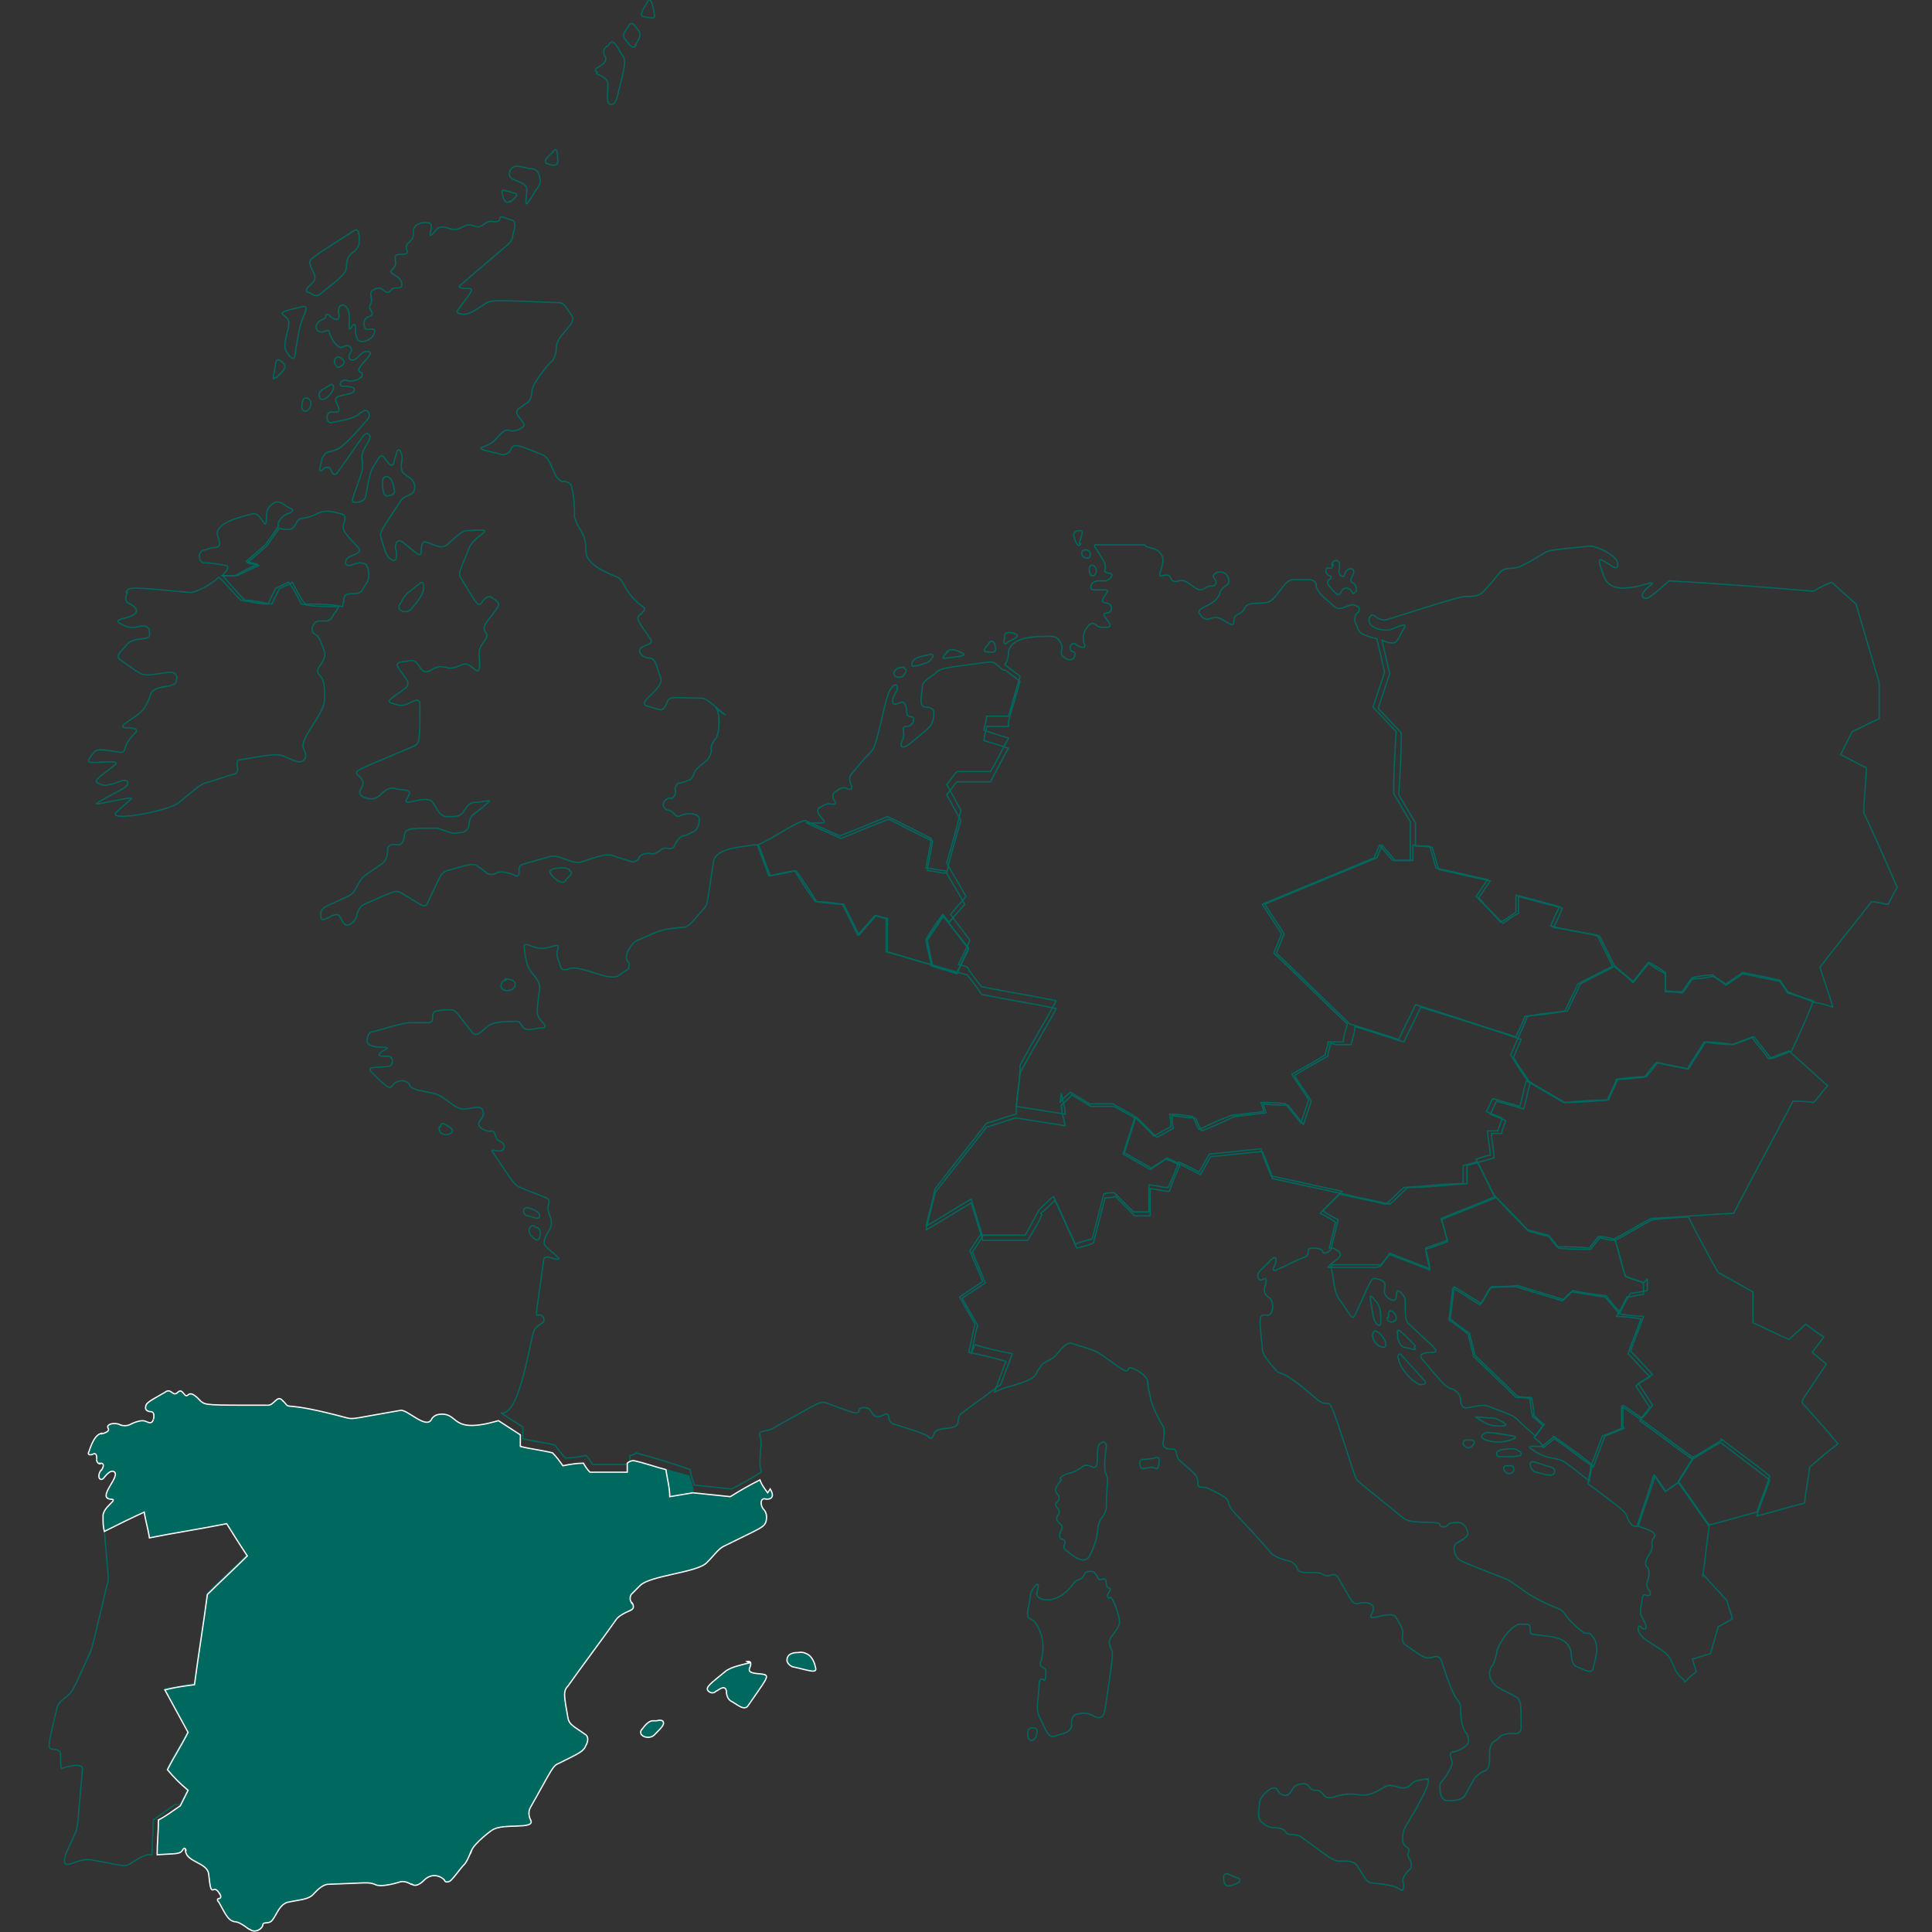 <?xml version="1.0" encoding="UTF-8"?>
<svg id="Calque_1" data-name="Calque 1" xmlns="http://www.w3.org/2000/svg" version="1.1" viewBox="0 0 150 150">
  <rect x="0" y="0" width="150" height="150" fill="#333333" stroke="none"/>
  <defs>
    <style>
      .cls-1 {
        stroke: #fff;
      }

      .cls-1, .cls-2 {
        stroke-miterlimit: 10;
      }

      .cls-1, .cls-2, .cls-3, .cls-4 {
        stroke-width: .1px;
      }

      .cls-1, .cls-3 {
        fill: #00695f;
      }

      .cls-2, .cls-3, .cls-4 {
        stroke: #00695f;
      }

      .cls-2, .cls-4 {
        fill: none;
      }

      .cls-3, .cls-4 {
        stroke-linecap: round;
        stroke-linejoin: round;
      }
    </style>
  </defs>
  <path class="cls-4" d="M80.8,94.2c.4-.3.8-.7,1.1-1,.6,1.2,1.1,2.4,1.7,3.7.4-.1.9-.2,1.3-.4.3-1.2.6-2.3.9-3.5.2,0,.5,0,.8-.1.5.5,1,1,1.5,1.5.4,0,.8,0,1.2,0v-2.1c.5,0,1,.2,1.5.2.2-.7.5-1.3.8-2-.3-.2-.7-.4-1.1-.5-.4.3-.8.5-1.2.8-.7-.4-1.4-.8-2.1-1.2.3-.9.6-1.9.9-2.8-.5-.3-1.1-.6-1.6-.9h-1.8c-.5-.3-1-.6-1.5-.9-.2.3-.5.5-.8.8,0,.5.2,1.1.3,1.6-1.3-.2-2.5-.4-3.8-.6-.8.2-1.5.5-2.3.7-1.3,1.7-2.7,3.4-4,5.1-.2.9-.5,1.9-.7,2.9,1.2-.7,2.3-1.4,3.5-2.1.3,1,.6,1.9.9,2.9,1.2,0,2.3,0,3.5,0,.4-.7.8-1.3,1.1-2h0Z"/>
  <path class="cls-4" d="M107.2,98.3c.2-.3.4-.6.7-.9,1,.4,2.1.8,3.1,1.2,0-.6-.2-1.1-.3-1.6.6-.2,1.2-.4,1.7-.6-.2-.6-.3-1.2-.5-1.7,1.4-.6,2.8-1.1,4.2-1.7-.5-.9-.9-1.9-1.4-2.8,0,0,0,0,0,0-.4.1-.7.2-1.1.3,0,.4,0,.9,0,1.4-1.5,0-3,.2-4.6.3-.5.4-.9.9-1.4,1.3-1.2-.3-2.4-.5-3.6-.8-.5.5-1,1-1.5,1.5.4.2.8.4,1.2.7-.2.7-.3,1.3-.5,2,0,0,0,0,.3,0,1.3.6,0,.9-.4,1.5h0c1.3,0,2.5,0,3.8,0h0Z"/>
  <path class="cls-4" d="M138.2,76.1c-1-.2-1.9-.4-2.9-.6-.4.3-.9.6-1.3.9-.3-.2-.7-.4-1-.7-.6,0-1.1.1-1.6.2-.3.3-.5.7-.8,1.1-.4,0-.9,0-1.3-.1,0-.5,0-.9,0-1.4-.4-.3-.9-.6-1.3-.8-.4.5-.8,1-1.2,1.5-.5-.4-1-.8-1.4-1.2-.9.5-1.8.9-2.7,1.4-.3.7-.7,1.4-1,2.1-1.1.1-2.1.2-3.1.4-.4,1-.9,2-1.3,3,.4.7.8,1.3,1.3,2,1,.6,1.9,1.1,2.9,1.7,1.1,0,2.3-.1,3.4-.2.2-.6.5-1.1.7-1.6.7,0,1.5-.1,2.2-.2.3-.3.6-.7.9-1.1.8.2,1.6.3,2.4.5.4-.7.9-1.4,1.3-2.1.7,0,1.5.1,2.2.2.5-.2,1.1-.4,1.6-.6.4.6.9,1.1,1.3,1.7.6-.2,1.1-.4,1.6-.6.6-1.3,1.2-2.6,1.7-3.9-.7-.2-1.3-.4-2-.7-.2-.3-.4-.6-.6-.9h0Z"/>
  <path class="cls-4" d="M140,108.6c.6-.9,1.2-1.8,1.8-2.7-.4-.3-.7-.6-1.1-.9.3-.4.6-.8.9-1.2-.5-.3-.9-.6-1.4-1-.4.4-.9.8-1.3,1.2-.9-.4-1.9-.9-2.8-1.3,0-.8,0-1.6,0-2.4-.9-.5-1.8-1-2.7-1.5-.8-1.4-1.6-2.9-2.3-4.3-.9,0-1.9.1-2.8.2-1,.5-1.9,1.1-2.9,1.6.3.9.5,1.9.8,2.8.5.2.9.3,1.4.5,0,.3,0,.6,0,.9-.4,0-.8.2-1.3.2-.2.5-.5,1-.8,1.5.6,0,1.3.1,1.9.2-.3.9-.7,1.8-1,2.7.6.6,1.1,1.2,1.7,1.8-.4.2-.8.5-1.1.7.4.6.7,1.1,1.1,1.7-.3.3-.5.6-.8,1,1.4,1,2.7,2,4.1,3,.7-.4,1.4-.9,2.2-1.3,1.3,1,2.5,1.9,3.8,2.9-.3.9-.7,1.8-1,2.8,1.2-.3,2.5-.7,3.7-1,.1-.9.3-1.9.4-2.8.7-.6,1.4-1.2,2.2-1.8-.9-1.1-1.9-2.2-2.8-3.2h0Z"/>
  <path class="cls-4" d="M14,140.1c.2-.4.4-.8.6-1.2-.5-.6-1-1.1-1.6-1.6.5-1,1.1-1.9,1.6-2.9-.6-1.1-1.2-2.2-1.8-3.3.8-.1,1.5-.2,2.3-.4.3-2.3.7-4.7,1-7,1-1,2.1-2,3.1-3-.5-.8-1-1.6-1.6-2.5-2,.4-4,.7-6,1.1-.1-.7-.3-1.3-.4-2-1,.5-2,1-3.1,1.5.3,3.8.4,3.8.2,4.3-1.1,4.6-1.1,4.7-1.3,5.2-1.2,2.6-1.3,3-1.8,3.4-.1.1-.7.4-.8,1-.6,2.6-.8,3.1-.3,3.1,0,0,.6,0,.6.4,0,0,0,1.3.1,1.1,0,0,1.7-.6,1.6.1-.4,4.3-.3,4.4-.6,5-.2.6-1.5,2.7-.3,2.3.6-.2,1.1-.4,1.6-.3,2.3.4,2.6.6,3,.3.5-.3.9-.6,1.4-.7.1,0,.2,0,.3,0,0-.9.1-1.8.1-2.7.6-.4,1.1-.8,1.7-1.2h0Z"/>
  <path class="cls-4" d="M144.7,63.1c0-1.2.2-2.3.2-3.5-.7-.3-1.3-.7-2-1,.3-.6.6-1.2.9-1.8.7-.3,1.4-.7,2.1-1,0-1,0-1.9,0-2.8-.6-2-1.2-4.1-1.8-6.1l-1.9-1.7c-.5.2-.9.4-1.4.7-3.7-.3-7.4-.6-11.2-.8-1.4,1.2-1.7,1.5-2,1.3-.4-.3.6-1,.6-1,.7-.7-3,1.4-3.7-.7-.1-.4-.6-1.5-.1-1.2.5.2,1.2,1,1.2.3,0-.7-1.7-1.4-2.1-1.4-3.1.3-3.3.3-3.7.6-.5.3-1,.6-1.6.9-.7.4-1.3,0-1.8.6-.4.5-.8,1-1.3,1.5-.4.4-1.3.3-1.3.3-.6,0-5.7,1.7-6.1,1.8h0c-.5.2-1.1-.4-1-.3-.3-.2-.5.4-.4.3-.1.7,1.2.9,1.6.8.8-.3,1.4-.6,1.1-.1-.3.4-.5,1.3-1,1.1-.3,0-.5-.1-.7-.2h0c.2.9.4,1.8.6,2.6-.3.9-.6,1.8-.9,2.7.6.6,1.2,1.3,1.8,1.9,0,1.6-.1,3.2-.2,4.8.4.7.9,1.5,1.3,2.2,0,.6,0,1.2,0,1.8.4,0,.9,0,1.3.1.2.6.3,1.1.5,1.7,1.3.3,2.6.6,4,.9-.3.4-.6.9-.9,1.3.6.7,1.2,1.3,1.9,2,.4-.3.8-.6,1.2-.8,0-.4,0-.8,0-1.3,1.1.3,2.2.6,3.4.9-.2.5-.4,1-.7,1.5,1.2.2,2.4.4,3.6.7l1.2,2.4c.5.4,1,.8,1.4,1.2.4-.5.8-1,1.2-1.5.4.3.9.6,1.3.8,0,.5,0,.9,0,1.4.4,0,.9,0,1.3.1.3-.3.5-.7.8-1.1.6,0,1.1-.1,1.6-.2.3.2.7.4,1,.7.4-.3.9-.6,1.3-.9,1,.2,1.9.4,2.9.6.2.3.4.6.6.9.7.2,1.3.4,2,.7.5.1,1,.2,1.5.4-.3-1.1-.7-2.1-1-3.1,1.3-1.7,2.7-3.4,4-5.1.4,0,.9.2,1.3.2.2-.4.4-.8.7-1.3-.8-1.8-1.6-3.7-2.5-5.6h0Z"/>
  <g>
    <path class="cls-4" d="M70.2,51.8c-.8,0-.9.5-.7.7,0,0,.3.2.6,0,0,0,.5-.5.1-.6h0Z"/>
    <path class="cls-4" d="M72.3,50.8c-.9.2-1.3.2-1.5.7,0,.2,0,.3.2.2.3,0,.5-.1.8-.2.5-.1.9-.8.4-.7h0Z"/>
    <path class="cls-4" d="M73.6,50.6c0,0-.7.6-.2.5,1-.1,1.8-.2,1.3-.4,0,0-.8-.5-1.2-.1h0Z"/>
    <path class="cls-4" d="M76.8,49.9c0,.1-.7.7-.2.7.1,0,.8.2.7-.3,0,0-.1-.8-.5-.4h0Z"/>
    <path class="cls-4" d="M78.3,56c.3-1,.6-2.1.9-3.1-.4-.3-.8-.6-1.2-.9-.2.2-.6-.7-1.2-.6-2.9.4-3.7.4-4.1.8-.4.4-1.1.6-1.1,1.2,0,.5-.3,1.4.2,1.5.1,0,.8,0,.7.5,0,.2,0,.8-.5,1.2-1.3,1.1-1.6,1.4-1.9,1.4-.3,0,0-.7,0-.6.2-.6-.2-1,.3-1h0c.4,0,.6-.5.5-.4.2-.6-.5-.1-.5-.7,0-.5-.2-1-.6-.7-1,.4-.2-1-.2-.9.3-.7-.4-.9-.8.7-.7,2.8-.8,3.6-1.2,4-.5.5-1,1.1-1.5,1.7-.3.3,0,.9,0,.9.2.5-.5.2-.4.2-.4-.2-.9.4-.9.3-.3.3,0,.7,0,.7.3.4-.5.2-.4.2-.4,0-.8.4-.8.3-.5.5.9,1.2.2,1.2h-.9c0,0-.2,0-.3,0,.9.4,1.8.8,2.7,1.2,1.2-.5,2.4-1,3.7-1.5,1.2.6,2.3,1.2,3.4,1.7-.1.8-.3,1.5-.4,2.3.5,0,1,.2,1.5.2.3-1.4.7-2.7,1.1-4.1-.4-.7-.7-1.3-1.1-2,.3-.3.5-.7.8-1,.9,0,1.7,0,2.6,0,.5-.9.9-1.8,1.4-2.6-.6-.2-1.2-.4-1.9-.6,0-.4.2-.8.2-1.1.6,0,1.1,0,1.7,0h0Z"/>
  </g>
  <path class="cls-4" d="M128.5,114.6c.2.4.5.8.8,1.2.3-.2.7-.5,1-.7.4-.6.8-1.3,1.2-1.9-1.4-1-2.7-2-4.1-3-.5-.3-1-.7-1.5-1,0,.6,0,1.1,0,1.7-.5.2-1,.4-1.5.6-.3.8-.6,1.6-.9,2.4,0,.4-.2.9-.2,1.3,2.8,2.1,2.8,2.1,3,2.5,0,0,.2.7.6.8,0,0,.2,0,.2,0,0,0,0,0,0,0,.4-1.3.9-2.6,1.3-4h0Z"/>
  <path class="cls-4" d="M71.9,73c.1.7.3,1.3.4,2h0c.7.2,1.3.4,2,.6.3-.7.6-1.3.9-1.9-.5-.7-1-1.3-1.5-2-.2-.2-.3-.4-.5-.6-.4.6-.8,1.3-1.3,1.9h0Z"/>
  <path class="cls-4" d="M133.7,111.8c-.7.4-1.4.9-2.2,1.3-.4.6-.8,1.3-1.2,1.9.8,1.1,1.6,2.3,2.4,3.4,1.2-.3,2.5-.7,3.7-1,.3-.9.7-1.8,1-2.8-1.2-1-2.5-1.9-3.8-2.9h0Z"/>
  <g>
    <path class="cls-4" d="M86.1,124.1c-.4-.3.4-.7,0-.8-.4-.1,0-.8-.5-.7-.5.2-.3-.4-.8-.6,0,0,0,0-.1,0-.2,0-.4,0-.5.2-.2.6-.6.3-.9.8-1.2,1.7-2.9,1.3-2.8.7,0-.1.3-1-.1-.6,0,0-.3.3-.4.7,0,.8-.5,1.7,0,1.9.5.1.8,1.2.8,1.1.4,1,0,2.4,0,2.2-.2.6.5.3.4.9,0,0,0,.8-.2.5-.1-.1-.3,0-.3.2-.1,1.5-.3,2.1,0,2.7.4.7.6,1.7,1.2,1.5.4-.2,1.3-.2,1.3-.9,0,0-.1-.7.4-.8,0,0,.6-.2,1,0,.2,0,1,.8,1.2-.4.6-4.2.7-4.3.4-4.8,0,0,0,0,0-.1-.4-.7.9-1.2.7-2.1,0,0-.3-1.4-.7-1.7h0Z"/>
    <path class="cls-4" d="M79.8,134.6c0,0,0,.1,0,.2,0,.2.2.4.4.3.4-.2.3-.9.3-.8,0-.2-.8-.3-.7.3Z"/>
    <path class="cls-4" d="M110.9,138.1c-.6.1-1.1.1-1.4.5,0,0-.3.3-.7.2-.3,0-.9-.4-1.4,0-1.8,1.1-1.8.2-3.4.6-.2,0-.8.4-1.2,0,0,0-.3-.5-.7-.4-.5,0-.4-.6-1-.5,0,0-.6,0-.8.5,0,0-.2.4-.5.4-.4,0-.6-.4-.6-.4-.3-.6-1.3.4-1.4.9,0,.5-.3,1.2.2,1.6,0,0,.4.4.9.4.1,0,.7,0,.9.3.2.4.7.1,1.2.4,2.2,1.6,2.5,1.9,3,1.9.4,0,1.1-.1,1.4.4.6.9.7,1.3,1.2,1.3,1,.1,1.7.2,2.1.5.4.3.3-.7.2-.6,0-.5.6-1,.5-.9.4-.3,0-1,0-.9-.3-.6.3-.6-.2-.9,0,0,0,0,0,0-.5-.3-.3-1.3,0-1.7,0,0,2.2-3.6,1.6-3.5h0Z"/>
    <path class="cls-4" d="M88.8,113.3c-.4,0-.3.4-.3.4.1.7.7,0,1.2.3.3.2.3-.7.3-.6,0-.4-.4-.2-.3-.2-.2,0-.5.1-.7.1,0,0,0,0-.1,0h0Z"/>
    <path class="cls-4" d="M95.5,146.4c.1,0,1.2-.3.6-.6-.3,0-1.1-.7-1.1,0,0,0,0,.8.5.6Z"/>
    <path class="cls-4" d="M123,126.8c-1.8-1.4-1.3-1.6-2-1.9-2.8-1.1-3.2-2-4.3-2.4-3.3-1.3-3.5-1.3-3.7-1.8,0,0-.3-.6.1-.9.3-.2,1.1-.5.8-1,0,0-.2-.6-.7-.6,0,0-.7,0-.8.2s-.6.2-.6,0c0-.4-2.1,0-2.8-.5-3.4-2.8-3.6-2.8-3.8-3.3-2.6-8-1.5-4.7-3-6-3.1-2.7-2.6-1.6-3.2-2.3-.6-.7-1-1.1-1-1.7-.2-2-.3-2.6.2-2.5,0,0,0,0,.1,0,.5.2.7-.9.3-1.3,0,0-.6-.3-.4-.9,0,0,.3-.8-.1-.6,0,0,0,0,0,0-.4.3-.6-.3-.3-.6.3-.3.6-.6.9-.9.4-.4.5,0,.2.6-.1.2,0,.3.2.2.7-.3,1.4-.7,2.2-1,.5-.2,0-.7.6-.7.1,0,.8,0,.8.3,0,.2.5,0,.4,0,.3-.1.3-.4.3-.5.2-.7.3-1.3.5-2-.4-.2-.8-.4-1.2-.7.5-.5,1-1,1.5-1.5-1.8-.4-3.7-.8-5.5-1.2-.3-.7-.6-1.4-.8-2.1-1.3.1-2.7.3-4,.4-.3.5-.5.9-.8,1.4-.5-.3-1-.5-1.6-.8-.2.7-.5,1.3-.8,2-.5,0-1-.2-1.5-.2v2.1c-.4,0-.8,0-1.2,0-.5-.5-1-1-1.5-1.5-.2,0-.5,0-.8.1-.3,1.2-.6,2.3-.9,3.5-.4.1-.9.2-1.3.4-.6-1.2-1.1-2.4-1.7-3.7-.4.3-.8.7-1.1,1-.4.7-.7,1.3-1.1,2-1.2,0-2.3,0-3.5,0-.3.4-.5.8-.8,1.2.3.8.7,1.6,1,2.4-.6.4-1.2.8-1.8,1.2.4.7.8,1.4,1.2,2.1-.2.8-.3,1.5-.5,2.2,1,.2,1.9.4,2.9.7-.3.8-.6,1.6-.9,2.4,1.1-.6,2.9-.7,3.3-1.5,0-.2.2-.3.3-.5.3-.5.8-.4,1.2-.9.3-.3.7-1,1.2-.9,1,.3,1.7.5,2.2.8,1.6,1.1,2.1,1.6,2.2,1.2,0-.4,1.4.4,1.5.9,0,.4.1.8.2,1.2,0,.6,1,2.4,1,2.3.2.5,0,1.3,0,1.3-.1.6.8.5.7.5.5,0,.2.5.6.9,1.1,1,1.4,1.1,1.4,1.7,0,.6.3.2.9.5,2.3,1.1.9.8,2,1.9.9,1,1.9,2,2.8,3.1.4.4,1.4.6,1.4.6.4.1.7.6.6.6.1.2.4.3.6.3.3,0,.6,0,.9,0,.6,0,.6.4,1.1.2,0,0,.4-.2.6.2,1,1.7,1.1,2.1,1.5,2,.1,0,.7-.2,1.1.1.3.2,0,.7,0,.7-.5.8,1.5-.4,1.9.3.2.4.6.8.5,1.4,0,0-.1.5.2.7,1.3.9,1.5,1.1,2,1,.1,0,.6-.3.8.2,1.3,4.1,1.4,2.7,1.5,3.7,0,.8.1,1.5.4,1.9,0,0,.3.4.2.8-.2.5-1.3.8-1.2.7-.5.2.1.6-.1,1.1-.6,1.3-1,1.2-.9,1.7,0,.2,0,1,.6,1,.4,0,1.2,0,1.4-.5.2-.4.4-.7.6-1.1.3-.5,1-.8.9-.7.7-.4,0-1.8.7-2.3.2-.1.3-.2.5-.4.4-.3,1.3-.2,1.2-.2.2,0,.4-.2.4-.4,0-1.8,0-2.1-.3-2.4-.5-.3-1-.5-1.5-.8-.4-.2-.7-.9-.6-.8-.2-.4.2-1,.2-.9.2-.4.3-1,.3-.9,0-.7,1.2-2.3,1.8-2.3.2,0,.3,0,.5,0,.6,0,0,.8.6.8,1.3.2,2.8.1,2.9,1.6,0,.1,0,.7.4.9.4.1,1.2.7,1.3.1.1-.6.7-1.9-.3-2.7h0Z"/>
  </g>
  <path class="cls-4" d="M136.1,80.5c-.5.2-1.1.4-1.6.6-.7,0-1.5-.1-2.2-.2-.4.7-.9,1.4-1.3,2.1-.8-.2-1.6-.3-2.4-.5-.3.3-.6.7-.9,1.1-.7,0-1.5.1-2.2.2-.2.6-.5,1.1-.7,1.6-1.1,0-2.3.1-3.4.2-1-.6-1.9-1.1-2.9-1.7-.2.7-.3,1.3-.5,2-.7-.2-1.4-.4-2.1-.6-.2.3-.3.7-.5,1,.4.2.8.3,1.2.5,0,.3-.2.6-.3,1-.3,0-.6,0-.8,0,0,.6.2,1.3.2,1.9-.3,0-.7.2-1.1.3,0,0,0,0,0,0l1.4,2.8c.9.9,1.8,1.8,2.6,2.7.6.1,1.1.3,1.6.4.2.3.4.6.7.9.8,0,1.7,0,2.5.1.2-.3.5-.6.7-.9.4,0,.8.1,1.2.2,1-.5,1.9-1.1,2.9-1.6,2.1-.1,4.3-.3,6.4-.4,1.5-2.9,3.1-5.8,4.6-8.7.5,0,1.1,0,1.6.1.4-.4.7-.9,1.1-1.3-1-.9-2-1.8-3-2.7-.6.2-1.1.4-1.6.6-.4-.6-.9-1.1-1.3-1.7h0Z"/>
  <g>
    <path class="cls-4" d="M78,49.5c0,0-.2.7.2.4.2-.2,1.2-.5.6-.7,0,0-.8-.3-.8.2h0Z"/>
    <path class="cls-4" d="M84.9,44.7c.4-.2.2-.9-.2-.8-.2,0-.2.9.2.8Z"/>
    <path class="cls-4" d="M84.3,43.3s0,0,0,0c.4.2.5-.5.1-.6s-.6.3-.2.6h0Z"/>
    <path class="cls-4" d="M83.8,42.2c0-.3.5-1.1,0-1,0,0-.6,0-.4.5,0,.1.3,1,.5.5Z"/>
    <path class="cls-4" d="M103.5,43.8h0c0,.2-.1.4-.3.3-.4-.1-.3.5,0,.6.2,0,.2.2,0,.3-.1,0-.2.3,0,.5.2.2.7,1,.9.5.2-.5.7-.4.9,0,0,.2.2,0,.3-.1.1-.4-.3-.7-.2-.6-.5-.3,0-.5,0-.9s-.6-.3-.7.2c-.1.4-.6,0-.4-.5,0,0,0-.1,0-.2.1-.5-.6-.5-.6,0h0Z"/>
    <path class="cls-4" d="M82.3,85.6c.2-.3.5-.5.8-.8.5.3,1,.6,1.5.9h1.8c.5.3,1.1.6,1.6.9l1.6,1.6c.4-.2.8-.5,1.3-.7,0-.3,0-.7-.1-1,.6,0,1.2.1,1.8.2.2.3.3.7.5,1,.8-.4,1.7-.8,2.5-1.1.8-.1,1.7-.2,2.5-.3,0-.2-.1-.4-.2-.7.6,0,1.3,0,1.9.1.4.5.8,1,1.2,1.5.2-.6.4-1.2.6-1.8-.4-.7-.9-1.3-1.3-2,.9-.5,1.8-1,2.6-1.5,0-.3.2-.6.2-1,.4,0,.8,0,1.2,0,0-.5.2-.9.3-1.4-1.9-1.8-3.8-3.7-5.7-5.5.2-.5.4-1,.6-1.5-.5-.8-1-1.5-1.5-2.3,2.9-1.2,5.8-2.4,8.7-3.6.1-.3.3-.7.4-1,.3.4.7.8,1,1.2.5,0,1,0,1.4,0,0-1,0-2,0-3-.4-.7-.9-1.5-1.3-2.2,0-1.6.1-3.2.2-4.8-.6-.6-1.2-1.3-1.8-1.9.3-.9.6-1.8.9-2.7-.2-.9-.4-1.8-.6-2.6h0c-1.1-.3-1.3-.4-1.5-.8,0-.2-.1-.3-.2-.5-.1-.4.2-.8.2-.7.3-.3,0-.6,0-.5-.6-.5-1.2.5-1.8,0-.3-.3-.7-.6-1-.9-.3-.3-.5-.8-.4-.8,0-.2-.3-.4-.5-.4-.4,0-.9,0-1.3,0-.8,0-1.3,1.8-2.2,1.8-.7.1-1.4-.1-1.6.5,0,0,0,0,0,0-.3.5-.8.3-.8.9h0c0,.9-1-.6-1.7-.2,0,0,0,0-.1,0-.4.3-.9-.3-.8-.3-.2-.1-.1-.3,0-.4.3-.2.6-.3.9-.5.4-.2.7-.8.6-.8.3-.6.8-.5.7-1-.2-.9-1.1-.5-1-.5-.5.3.1.4,0,.8-.2.4-.4,0-.9.4,0,0-.3.2-.6,0-.4-.2-.9-.8-1.4-.6,0,0-.4.2-.6-.2-.1-.4-.7-.2-.6-.2-.7.2.3-.9-.1-1.6,0,0,0,0,0,0-.4-.7-1.3-.5-1.3-.8h0c-1.2,0-2.7,0-3.9,0h0c0,.1,0,.2.1.3.6,1,.8,1.2.7,1.6-.1.3.3.3.3.3.5,0,.1.6-.4.6-.2,0-.9-.1-1,.4,0,.2,0,.3.3.3.3,0,.6,0,.8,0,.5,0-.1.4-.2.8,0,.4.6,0,.7.6,0,.4-.4.4-.4.4-.7,0,.8,1,.1,1.1-.1,0-.2,0-.4,0-.5,0-.5-.3-.8-.3-.3,0-.7.8-.6.7-.2.4,0,1,0,.9.2.6-.8,0-.7,0-.4-.2-.6.5-.2.6.3,0,.1.5.1.4-.2.5-.9,0-.8,0-.2,0-.2-.3-.2-.5.2-.4-.2-.8-.2-.8-.1-.2-.4-.3-.6-.3-1.1,0-3.1,0-3.3,1.2,0,.6-.2.9-.3,1,.4.3.8.6,1.2.9-.3,1-.6,2.1-.9,3.1-.6,0-1.2,0-1.7,0,0,.4-.2.8-.2,1.1.6.2,1.2.4,1.9.6-.5.9-.9,1.8-1.4,2.6-.9,0-1.7,0-2.6,0-.3.3-.5.7-.8,1,.4.7.7,1.3,1.1,2-.3,1.4-.7,2.7-1.1,4.1.5.9,1,1.7,1.5,2.6-.4.5-.8.9-1.2,1.4.5.7,1,1.3,1.5,2-.3.7-.6,1.3-.9,1.9.2,0,.5.1.7.2.3.5.7,1,1.1,1.5,1.9.4,3.9.7,5.8,1.1-.9,1.7-1.9,3.3-2.8,5,0,1.1-.2,2.2-.3,3.2,1.3.2,2.5.4,3.8.6,0-.5-.2-1.1-.3-1.6h0Z"/>
  </g>
  <g>
    <path class="cls-4" d="M82.4,114.9c-.1.2-.7.7-.3,1.1,0,0,.3.3,0,.6-.3.2,0,.5,0,.5.3.2,0,.7,0,.6-.3.6.6.5.3,1.1,0,0-.3.5,0,.7,0,0,0,0,.1,0,.5.2-.2.6.3.9.1,0,1.3,1.3,1.8.4.9-1.8.4-2.1.9-2.9,0,0,.4-.4.4-1,0-1.6.2-2,0-2.4-.3-.4,0-2.2,0-2.2,0-.4-.4-.4-.3-.3-.8.1,0,2.2-.8,1.9,0,0-.5-.3-.8,0-.9.7-1.2.3-1.7.9h0Z"/>
    <path class="cls-4" d="M41,94.4c.2,0,.9.4.9,0,0-.4-.8-.6-.8-.6-.5-.2-.6.4-.2.6Z"/>
    <path class="cls-4" d="M41.3,96c0,0,.5.6.6,0,0,0,.2-.5-.2-.7,0,0-.2,0-.2-.1-.4-.2-.6.5-.2.8h0Z"/>
    <path class="cls-4" d="M34.1,87.5s0,0,0,.1c0,.9,1.6.4.8-.1-.1,0-.7-.6-.7,0Z"/>
    <path class="cls-4" d="M75.4,105.1c.2-.8.3-1.5.5-2.2-.4-.7-.8-1.4-1.2-2.1.6-.4,1.2-.8,1.8-1.2-.3-.8-.7-1.6-1-2.4.3-.4.5-.8.8-1.2-.3-1-.6-1.9-.9-2.9-1.2.7-2.3,1.4-3.5,2.1.2-.9.5-1.9.7-2.9,1.3-1.7,2.7-3.4,4-5.1.8-.2,1.5-.5,2.3-.7,0-1.1.2-2.2.3-3.2.9-1.7,1.9-3.3,2.8-5-1.9-.4-3.9-.7-5.8-1.1-.3-.5-.7-1-1.1-1.5-2.1-.6-4.2-1.2-6.2-1.8,0-.9,0-1.8,0-2.6-.3,0-.6-.2-.9-.2-.4.5-.9,1-1.3,1.5-.4-.8-.8-1.6-1.2-2.4-.7,0-1.4-.1-2.1-.2-.5-.8-1-1.6-1.6-2.4-.7.1-1.3.2-2,.4-.3-.8-.6-1.6-.9-2.4h0c-.1,0-.3,0-.4,0-1,.2-2.9.2-3.1,1.3-.5,3.1-.4,3.3-.8,3.7-.8.9-1.1,1.4-1.6,1.4-1.2.1-1.6.2-2.1.4-.5.2-.9.4-1.4.6-.5.2-.9,1.1-.8,1-.2.4.1.8.1.7.1.2,0,.4,0,.5-.2.2-.5.3-.7.5-.8.6-2.9-.8-3.9-.5,0,0-.6.3-.7-.2,0-.2-.4-.8-.2-1.3,0,0,0,0,0,0,.3-.7-.8.1-1.5-.1-.4,0-1.2-.6-1.1,0,.1.8.2,1.4.5,1.8.2.3.7.7.7,1.3-.2,1.7-.3,2,0,2.4,0,.1.8.7.2.7-.6,0-1.3.4-1.6-.2,0,0-.2-.4-.5-.3-.5,0-1,0-1.4.1-.9,0-1.4,1.3-1.9.8-1.2-1.5-1.3-1.8-1.7-1.8-.3,0-.7,0-1.1.1-.4,0-.3.6-.3.5,0,.2-.1.4-.3.4-.5,0-1,0-1.5,0-.6,0-3,.8-2.9.7-.4.1-.4.7-.4.7,0,.8,2.2.3,1.4.7,0,0-.8.4-.3.5.2,0,.3,0,.5,0,.5,0,.5.8,0,.8-1,.1-1.6,0-1.3.4,2.2,2.2,1.1.8,2.4.7,0,0,.4,0,.6.3,0,.2.3.3.5.4.5.1.9.2,1.4.3.9.2,1.6,1.3,2.4,1.2.5,0,1.3-.4,1.4.2.2.5-.5.7-.3,1.1s1,.5.9.4c.5,0,.2.6.7.8,0,0,.5.2.3.6-.2.3-.8.1-.7.1-.2,0-.3,0-.1.2,1.4,2.1,1.6,2.5,2.1,2.7.7.3,1.3.5,2,.8.5.2,0,.5.2,1.1,0,.2.4.8.1,1.3-.2.4-.7,1-.3,1.4.3.3.6.5.9.8.4.4-.7,0-.7,0-.2,0-.4,0-.4.3-.5,3.8-.7,4.4-.4,4.2.3-.1.7.4.2.7,0,0-.5.2-.6.7-.5,2-1.1,5.9-2.3,6.2,0,0-.1,0-.2,0h0c.6.4,1.1.7,1.7,1.1,0,.3,0,.6,0,.9.8.2,1.7.3,2.5.5.2.3.5.7.8,1,.5,0,1.1-.1,1.6-.2.2.2.4.5.5.7,1,0,1.9,0,2.9,0,0-.2,0-.5,0-.7.2,0,.4-.1.5-.2,1.4.4,2.8.8,4.2,1.3,0,.4.2.8.3,1.2,1,.1,1.9.2,2.9.3.8-.4,1.5-.8,2.3-1.3,0-.2-.1-.4-.1-.6,0-1.2.2-1.8,0-2.2,0,0,0,0,0,0-.2-.5.5-.3,1-.6,3.6-2,3.6-2.1,4.1-2,2.2.8,2.5,1,2.6.6,0-.3.6-.2.5-.2.5,0,.4.6.9.7.5,0,.8-.5.9,0,0,0,0,.5.5.6,2.7.8,2.7,1,2.6,1,.5.3.2-.5.8-.6.6-.2,1.5,0,1.5-.7,0-.2.1-.5.3-.6.9-.7,1.8-1.3,2.7-2,0,0,.2-.1.3-.2.3-.8.6-1.6.9-2.4-1-.2-2-.4-2.9-.7h0Z"/>
  </g>
  <path class="cls-4" d="M109.9,78c2.6.8,5.2,1.7,7.8,2.5h0c.2-.5.5-1,.7-1.6,1.1-.1,2.1-.2,3.1-.4.3-.7.7-1.4,1-2.1.9-.5,1.8-.9,2.7-1.4-.4-.8-.8-1.6-1.2-2.4-1.2-.2-2.4-.4-3.6-.7.2-.5.4-1,.7-1.5-1.1-.3-2.2-.6-3.4-.9,0,.4,0,.8,0,1.3-.4.3-.8.6-1.2.8-.6-.7-1.2-1.3-1.9-2,.3-.4.6-.9.9-1.3-1.3-.3-2.6-.6-4-.9-.2-.6-.3-1.1-.5-1.7-.4,0-.9,0-1.3-.1,0,.4,0,.8,0,1.2-.5,0-1,0-1.4,0-.3-.4-.7-.8-1-1.2-.1.3-.3.7-.4,1-2.9,1.2-5.8,2.4-8.7,3.6.5.8,1,1.5,1.5,2.3-.2.5-.4,1-.6,1.5,1.9,1.8,3.8,3.7,5.7,5.5,1.3.4,2.5.8,3.8,1.2.4-.9.9-1.8,1.3-2.7h0Z"/>
  <g>
    <path class="cls-4" d="M106.7,100.9c0,0-.4-.6-.3,0,.2,1.1.2,1.6.5,1.9,0,0,.3.3.3-.1,0-.8,0-1.3-.4-1.7h0Z"/>
    <path class="cls-4" d="M107.6,104.4c0-.5-.7-1.1-.7-1-.3-.3-.4.5-.3.4,0,.6,1,1.1,1,.6Z"/>
    <path class="cls-4" d="M107.7,102.3c0,.5.6.3.5.3.6-.2-.3-1.3-.4-.6,0,.1,0,.2,0,.3Z"/>
    <path class="cls-4" d="M109.9,104.5c-.9-.9-1.5-1.6-1.4-1,0,.2,0,.9.5,1.1.3,0,1.2.4.8,0h0Z"/>
    <path class="cls-4" d="M110.3,107.5c0,0,.6,0,.3-.3-.6-.7-1.2-1.3-1.8-2-.3-.3-.3.4-.2.3,0,.7,1.3,2.1,1.8,2Z"/>
    <path class="cls-4" d="M117.3,112.5c-.3,0-1,0-1.1.3,0,.2,0,.3.3.3,1.2,0,1.9,0,1.5-.4-.1,0-.3-.3-.7-.2h0Z"/>
    <path class="cls-4" d="M117.5,111.5c-1.8-.3-2.1-.4-2.4-.1-.4.4,1.2.7,1.7.5.3,0,1.2-.3.7-.4h0Z"/>
    <path class="cls-4" d="M114,112.4c.4,0,.7-.6.2-.6-.1,0-.2,0-.3,0-.5,0-.3.6.1.6h0Z"/>
    <path class="cls-4" d="M117.2,114.4c.5,0,.4-.7,0-.6,0,0-.1,0-.2,0-.5,0-.2.7.3.6Z"/>
    <path class="cls-4" d="M119.3,114.3c.7.2,1.3.4,1.4,0,0-.2,0-.3-.3-.4-.4-.1-.9-.3-1.3-.4-.5-.1-.3.6.1.8h0Z"/>
    <path class="cls-4" d="M116.8,110.5c0,0-.4-.3-.8-.4-.9,0-1.8-.2-1.3,0,.5.3.9.6,1.4.6,0,0,1.2.1.7-.2Z"/>
    <path class="cls-4" d="M127.6,99.6c-.5-.2-.9-.3-1.4-.5-.3-.9-.5-1.9-.8-2.8-.4,0-.8-.1-1.2-.2-.2.3-.5.6-.7.9-.8,0-1.7,0-2.5-.1-.2-.3-.4-.6-.7-.9-.6-.1-1.1-.3-1.6-.4-.9-.9-1.8-1.8-2.6-2.7-1.4.6-2.8,1.1-4.2,1.7.2.6.3,1.2.5,1.7-.6.2-1.2.4-1.7.6,0,.6.2,1.1.3,1.6-1-.4-2.1-.8-3.1-1.2-.2.3-.4.6-.7.9-1.3,0-2.6,0-3.8,0h0c0,.1-.1.3,0,.4.2,1.1.2,1.8.6,2.3.8,1.1,1,1.7,1.2,1.2,1.2-2.5,1.2-3,1.7-2.8.1,0,.8.1.6.7,0,0,0,0,0,.1-.2.6.9,1.2.9.6,0,0,0-.7.3-.4,0,0,.4.3.4.7,0,1.3,0,1.6.4,1.9,1.8,1.7,2.3,2,1.8,2.1-.3,0-1.3,0-.9.5,1.2,1.4,1.7,2.1,2.2,2.3.1,0,.7.2.8.8,0,.1,0,.8.5.7.7-.1,1.2-.3,1.7-.1,1.2.5,1.8.6,2.2,1,.6.6,1.1,1,1.4,1.3h0c.2-.3.4-.6.7-.9-.3-.2-.6-.5-.8-.7,0-.5-.1-.9-.2-1.4-.3,0-.7,0-1.1-.1-1.1-1.1-2.2-2.1-3.3-3.2-.1-.6-.3-1.1-.4-1.7-.5-.3-1-.7-1.5-1.1.1-.8.2-1.7.3-2.5.7.4,1.4.9,2.1,1.3.3-.4.5-.9.8-1.3.7,0,1.4,0,2-.1,1.2.4,2.4.7,3.6,1.1.2-.2.5-.4.7-.7.9.2,1.7.3,2.6.4.3.4.7.9,1.1,1.3.2-.5.5-1,.8-1.5.4,0,.8-.1,1.3-.2,0-.3,0-.6,0-.9h0Z"/>
    <path class="cls-4" d="M120.6,111.6c-.3.2-.6.5-.9.7h0c0,0,0,0-.2,0-.2,0-1.1-.1-.6.2,1.4,1,1.9.5,2.7,1.1.7.5,1.3,1,1.8,1.4,0-.4.2-.9.2-1.3-1-.8-2-1.5-3-2.2Z"/>
  </g>
  <path class="cls-4" d="M126,110.8c0-.6,0-1.1,0-1.7.5.3,1,.7,1.5,1,.3-.3.5-.6.8-1-.4-.6-.7-1.1-1.1-1.7.4-.2.8-.5,1.1-.7-.6-.6-1.1-1.2-1.7-1.8.3-.9.7-1.8,1-2.7-.6,0-1.3-.1-1.9-.2-.3-.4-.7-.9-1.1-1.3-.9-.1-1.7-.3-2.6-.4-.2.2-.5.4-.7.7-1.2-.4-2.4-.7-3.6-1.1-.7,0-1.4,0-2,.1-.3.4-.5.9-.8,1.3-.7-.4-1.4-.9-2.1-1.3-.1.8-.2,1.7-.3,2.5.5.3,1,.7,1.5,1.1.1.6.3,1.1.4,1.7,1.1,1.1,2.2,2.1,3.3,3.2.3,0,.7,0,1.1.1,0,.5.1.9.2,1.4.3.2.6.5.8.7-.2.3-.4.6-.7.9h0c.5.4.7.6.7.8h0c.3-.2.6-.5.9-.7,1,.7,2,1.5,3,2.2.3-.8.6-1.6.9-2.4.5-.2,1-.4,1.5-.6h0Z"/>
  <path class="cls-2" d="M72.3,65.1c-1.2-.6-2.3-1.2-3.4-1.7-1.2.5-2.4,1-3.7,1.5-.9-.4-1.8-.8-2.7-1.2-.9.2-2.6,1.5-3.7,1.9.3.8.6,1.6.9,2.4.7-.1,1.3-.2,2-.4.5.8,1,1.6,1.6,2.4.7,0,1.4.1,2.1.2.4.8.8,1.6,1.2,2.4.4-.5.9-1,1.3-1.5.3,0,.6.2.9.2,0,.9,0,1.8,0,2.6,1.2.3,2.3.7,3.5,1h0c-.1-.7-.3-1.3-.4-2,.4-.6.8-1.3,1.3-1.9.2.2.3.4.5.6.4-.5.8-.9,1.2-1.4-.5-.9-1-1.7-1.5-2.6-.5,0-1-.2-1.5-.2.1-.7.3-1.5.4-2.2h0Z"/>
  <path class="cls-3" d="M53.8,115.8c0-.4-.2-.8-.3-1.2-.6-.2-1.2-.3-1.8-.5,0,.7.2,1.4.3,2.1.6-.1,1.2-.2,1.8-.3Z"/>
  <path class="cls-4" d="M132.2,122.4c.2-1.3.3-2.6.5-3.9-.8-1.1-1.6-2.3-2.4-3.4-.3.2-.7.5-1,.7-.2-.4-.5-.8-.8-1.2-.4,1.3-.9,2.6-1.3,3.9,0,0,0,0,0,0,.9.3,1.5.5,1.2.9-.3.4,0,.5-.2,1-.1.3-.7.9-.3,1.3.3.3,0,1.1,0,1.1-.2.6.4.7.2,1-.2.3-.5-.3-.6.3,0,.4-.3,1.1,0,1.5,0,0,0,0,0,0,.1.2.3.5.3.7,0,.4-.5,0-.4,0-.3-.2-.2.3-.2.3.3.9,2,1.3,2.5,2.2.1.3.3.6.4.9.2.4.6.7.5.6.1.1.2.2.2.3.3-.3.6-.6.9-.8-.1-.3-.2-.7-.3-1,.5-.1.9-.3,1.4-.4.2-.7.4-1.4.6-2.1.4-.2.7-.4,1.1-.6-.1-.5-.3-.9-.4-1.4-.6-.7-1.3-1.4-1.9-2.1h0Z"/>
  <path class="cls-4" d="M103.3,81c0,.3-.2.6-.2,1-.9.5-1.8,1-2.6,1.5.4.7.9,1.3,1.3,2-.2.6-.4,1.2-.6,1.8-.4-.5-.8-1-1.2-1.5-.6,0-1.3,0-1.9-.1,0,.2.1.4.2.7-.8.1-1.7.2-2.5.3-.8.4-1.7.8-2.5,1.1-.2-.3-.3-.7-.5-1-.6,0-1.2-.1-1.8-.2,0,.3,0,.7.1,1-.4.2-.8.5-1.3.7l-1.6-1.6c-.3.9-.6,1.9-.9,2.8.7.4,1.4.8,2.1,1.2.4-.3.8-.5,1.2-.8.9.4,1.8.9,2.6,1.3.3-.5.5-.9.8-1.4,1.3-.1,2.7-.3,4-.4.3.7.6,1.4.8,2.1,1.8.4,3.7.8,5.5,1.2,1.2.3,2.4.5,3.6.8.5-.4.9-.9,1.4-1.3,1.5,0,3-.2,4.6-.3,0-.5,0-.9,0-1.4.7-.2,1.4-.4,2.1-.6,0-.6-.2-1.3-.2-1.9.3,0,.6,0,.8,0,0-.3.2-.6.3-1-.4-.2-.8-.3-1.2-.5.2-.3.3-.7.5-1,.7.2,1.4.4,2.1.6.2-.7.3-1.3.5-2-.4-.7-.9-1.3-1.3-2,.2-.5.4-.9.6-1.4h0c-2.6-.9-5.2-1.7-7.8-2.5-.4.9-.9,1.8-1.3,2.7-1.3-.4-2.5-.8-3.8-1.2,0,.5-.2.9-.3,1.4-.4,0-.8,0-1.2,0h0Z"/>
  <g>
    <path class="cls-4" d="M39.3,76.1c-.4,0-.4.5-.4.4,0,.6,1,.5,1.1,0,.1-.5-.8-.5-.8-.5h0Z"/>
    <path class="cls-4" d="M30,38.5c0,0,.8,0,.6-.5,0,0-.1-1-.6-1h0c-.2,0-.3.2-.3.4,0,.3,0,1.2.4,1.1Z"/>
    <path class="cls-4" d="M32,47.2c.5-.6.9-1.1.9-1.6,0,0,0-.6-.3-.3-.3.2-.6.5-.9.7-.4.3-.7,1.1-.7,1-.2.5.7.7,1,.2Z"/>
    <path class="cls-4" d="M56.3,55.5c-1-.8-1.4-1.3-1.9-1.3-2,0-2.4-.2-2.6.3,0,0-.2.7-.6.6-.3-.1-.7-.2-1-.3-.8-.3,1.4-1.3,1.1-2.2-.3-.6-.3-1.4-.8-1.5,0,0-.6,0-.8-.4,0,0,0,0,0,0-.3-.7,1.2-.5.8-1.1-.9-1.3-1.2-1.6-.8-1.9,0,0,.6-.4.2-.6-1.6-1.2-1.3-2-2-2.3-3.5-1.4-1.9-2.1-2.7-3.4-.2-.4-.5-.8-.6-1.3,0-.7,0-1.4-.2-2.2,0-.5-.7-.6-.7-.5-.8-.2-.8-1.8-1.6-2.1-1.8-.7-2.1-.9-2.4-.5,0,0,0,.1-.1.2-.1.2-.4.3-.6.3-2.9-.7-1.3-.3-.5-1.2.2-.2.6-.8,1-.7,0,0,0,0,0,0,.4.2,1.1-.2,1-.2.7-.3-.9-1-.2-1.5.2-.1.4-.3.6-.4.4-.2.4-1,.4-.9,0-.7,1.6-2.5,1.6-2.4.3-.4.3-1.1.3-1.1.1-1,1.6-1.7,1.2-2.4-.3-.3-.5-1-1-1-5.2-.2-5.1-.2-5.6,0-.8.5-1.3.9-1.8.9,0,0-.8,0-.4-.4.8-1.1,1.3-1.6.8-1.6-.2,0-1.1,0-.6-.3,3.8-3.3,3.9-3.2,4-3.7,0-.3.4-1.1,0-1.3-.3,0-1-.5-1-.1,0,.3-.6.2-.6.2-.5-.1-.7.5-1.2.4-.1,0-.6-.3-1,0-.1,0-.5.3-.9.2-.2,0-.8-.4-1.2,0,0,0-.6.8-.5.3,0-.1.3-.8-.2-.8,0,0-.5-.1-.9.2,0,0-.3.3-.2.7,0,0,0,0,0,0,0,.4-.4.6-.3.6-.4.2-.2.7-.2.6.2.7-1.1,0-.9.7,0,0,0,.1,0,.2.1.4-.3.6-.2.6-.6.4.7.4.7,1.2,0,.5-.6,0-.9.5-.3.3-.6-.2-.6-.1-.2-.3-.7,0-.7,0-.4.2-.1.6-.2.6.2.5-.3.6,0,1h0c.3.4-.2.5-.2.5-.4.1-.4.8-.3.7,0,.6.7,0,.8.4,0,.3-.4.7-.4.6-.3.3-.8.2-.7.2-.5-.1-.4-1.2-.4-1.1,0-.5-.4.1-.3,0-.4.6,0-.9-.3-1.4,0,0-.2-.4-.5-.3-.3.1-.2.7-.2.6.2,1-.8.2-.7.2-.1-.1-.3-.1-.3,0,0,.4-.5.2-.7.7-.2.3.2.6.1.5.5.3.8-.4.9.2.2.6.7,1.3,1.1,1,.3-.2.8.1.5.5s.1.8.5.4c.1,0,.4-.6.9-.5.7.1-1.3,1.4-.6,1.6.3.1,0,.5,0,.4-.4.4-1.2.3-1.1.2-.5,0-.7.5-.2.5.2,0,.9,0,.8.3-.1.5-1.7.2-1.4.9,0,.1.5.8,0,.8-.1,0-.2,0-.4,0-.4,0-.3.6-.3.5,0,.2.2.4.4.3,1-.2,1.6-.3,2-.6,0,0,.2-.2.3-.2.4-.4.8.2.4.6-.6.7-1.2,1.4-1.9,2-.4.4-1.2.5-1.1.5-.2,0-.4.3-.5.5,0,.3-.4,1.2,0,.9,0,0,.5-.5.7,0,0,0,.2.6.5.2,2-2.8,2.1-3.2,2.4-3,.5.3-.6,1.1-.5,1.9,0,0,.1.5,0,1-.6,1.9-1,2.5-.5,2.4.1,0,.7,0,.8-.5.2-1.1.3-1.8.6-2.3.2-.2.5-1.1.8-.7.2.2.6,1,.8.4,0-.3.2-.5.2-.8.2-.5.5.2.4.7,0,0-.2.7.2,1,.2.2.8.4.8,1h0c0,.8-.7.5-1.1,1.1-1.5,2.3-1.7,2.5-1.5,2.9.3,1,.4,1.5.9,1.7.5.1.2-1,.2-1,0-.5.3-.7.7-.3.9.7,1.3,1.2,1.3.6,0-.1,0-.9.4-.7.5.1,1.1.6,1.6.2.6-.5,1.1-1.1,1.6-1.1.6,0,1.7-.2,1.2.2-.5.4-.9.7-1.1,1.2-.6,1.6-.9,1.9-.6,2.3,1.1,1.8,1.3,2.3,1.6,1.9,0,0,.4-.7.8-.4,0,.1.8.3.4.8-.5.8-1.3,1.4-.9,1.9,0,0,0,0,0,0,.4.5-.5.8-.5,1.6,0,.5.2,1.7-.3,1.3-.1,0-.5-.6-1-.4-.5.2-.9.4-1.3.2,0,0-.1,0-.2,0-.5-.2-1.1.4-1.1.3-.7.4-.7-1-1.5-.8-.3.1-1.2,0-.9.5.4.7,1.1,1.2.6,1.6-1,.8-1.6,1-1.1,1.2.2,0,.6.3,1.1.1.4-.1,1.1-.7,1.1,0,0,2.6,0,3-.4,3.2-4.4,1.9-4.8,1.9-4.4,2.3,0,0,.6.4.3.9,0,0,0,.1-.1.2-.4.6.9.9,1.3.6.3-.2.7-.8,1.3-.7.5.2,1.5,0,1.1.6,0,0,0,.1-.1.2-.5.8,1.5-.4,2,.3.3.4.5,1.1,1.1,1.1.4,0,1,.1,1.3-.4,0-.1.2-.2.2-.3.1-.2.4-.4.6-.4.7,0,1.5-.3,1.1,0-.3.3-.7.6-1.1.9s-.4.9-.4.9c0,.2-.2.4-.4.5s-.4,0-.6.1c-.4,0-.9-.2-.8-.2-.2,0-.5-.2-.7-.2-2,0-2.4,0-2.5.5,0,0,0,.8-.5.8-.1,0-.7-.2-.8.3,0,.2,0,.9-.5,1.2-.4.3-.9.6-1.3.9-.6.5-.6,1.3-1.3,1.6-1.7.8-2,.8-2.1,1.3v.2c0,.9,1.2-.6,1.5.1.1.1.3.8.7.6,0,0,.5-.2.6-.7,0,0,.1-.7.6-.9,2.3-1,2.4-1.1,2.8-.9,1.7,1,1.9,1.3,2.1.8,1-2.1,1-2.3,1.5-2.5,1.5-.4,1.9-.6,2.3-.4.3.2.6.4.8.6.3.2.8,0,.7,0,.5-.3,1.6.2,1.5.2.4.1.3-.4.3-.4,0-.2,0-.4.3-.5.7-.2,1.4-.4,2.1-.6.8-.2,1.7.7,2.5.4,1.2-.4,1.8-.6,2.3-.5.5.2,1,.3,1.5.5.4.1.7-.3.6-.3.3-.5,1-.3,1-.3.4,0,.8-.4.7-.3.4-.4.9.2,1.1-.4,0,0,.2-.5.6-.7.3,0,.5-.2.8-.3.5-.2.5-1,.5-.9.1-.6-1-.6-1.4-.4-.5.3-.5-.3-1-.4h0c-.2,0-.4-.2-.4-.4,0-.5.6-.6.6-.5.4-.1.4-.8.3-.7,0-.2.2-.5.3-.5.2,0,.5-.1.7-.2.5-.1.4-.7.8-1,.2-.2.4-.3.6-.5.4-.3.5-1,.4-.9,0-.5.4-.9.4-.9.3-.5.3-2,0-2.3h0Z"/>
    <path class="cls-4" d="M26.2,28.5c.1.1.8-.3.4-.6,0,0-.4-.4-.6,0-.2.3.3.7.2.6Z"/>
    <path class="cls-4" d="M24.8,30.8c.2.6,1-.2,1.1-.7,0,0,0-.4-.3-.2-.2.2-1,.4-.8.9,0,0,0,0,0,0h0Z"/>
    <path class="cls-4" d="M23.5,31.2c0,0-.2.5.1.7.3.2.6-.5.5-.4.2-.4-.3-.6-.2-.6-.2,0-.4,0-.4.3h0Z"/>
    <path class="cls-4" d="M44.2,67.5c0,0-.4-.2-.9-.1-.1,0-.9.1-.5.5,0,0,.7.9,1.1.5,0-.2.8-.6.3-.8h0Z"/>
    <path class="cls-4" d="M22.4,25.4c-.3,1.2-.4,1.6-.1,2,0,0,.5.8.6.2.2-1.3.3-2,.5-2.6.1-.4.7-1.3.1-1.2-3,.7-.8.4-1.1,1.5h0Z"/>
    <path class="cls-4" d="M21.5,29.3c.2-.3.9-.7.5-1.1,0,0-.5-.6-.6,0,0,.4-.4,1.6,0,1.1h0Z"/>
    <path class="cls-4" d="M24,22.7c.1,0,.5.5.9.1,1.6-1.3,1.9-1.5,2-2,0-.3,0-.9.5-1.2,0,0,.5-.3.5-.9,0-.2,0-1.1-.4-.8-3.4,2.2-3.6,2.2-3.4,2.7.1.4.6.9.2,1.3,0,.1-.8.6-.4.8h0Z"/>
    <path class="cls-4" d="M39.6,15.7s.8-.6.4-.7c-.3,0-1.2-.5-1,0,0,.2.2,1,.6.6h0Z"/>
    <path class="cls-4" d="M40.9,14.8c0,.3-.2,1.4.1.9.3-.4.5-.8.8-1.2.3-.4,0-1.1,0-1,0-.2-.3-.4-.5-.4-.4,0-.8-.2-1.2-.2-.4,0-.6.5-.5.4-.4.9,1.4.6,1.3,1.5h0Z"/>
    <path class="cls-4" d="M42.4,12.7c.2,0,.9.4.9-.2,0-.2,0-1.2-.3-.8-.2.3-1,.8-.5,1h0Z"/>
    <path class="cls-4" d="M46.3,5.7c.3.2.9.3.9.9,0,.6-.2,1.6.3,1.5.2,0,.3-.2.4-.5.6-2.4.7-2.7.5-3.2-.4-.5-.7-1.5-1.1-1,0,.1-.2.2-.3.3-.3.3,0,.8,0,.7.3.7-1.3.9-.6,1.2h0Z"/>
    <path class="cls-4" d="M49.3,3.5s.6-.7.3-1.1c-.2-.2-.5-.9-.8-.4,0,.2-.6.6-.3,1,.2.2.6,1,.9.5h0Z"/>
    <path class="cls-4" d="M50,1.3c.2,0,1,.3.8-.2,0,0-.2-1.5-.5-1-.2.4-.8,1.1-.3,1.2h0Z"/>
    <path class="cls-4" d="M26.7,46.5c.1-.8,1.1,0,1.5-.8.1-.2.2-.3.3-.5.3-.5,0-1.3,0-1.2,0-.2-.3-.3-.5-.3-.3,0-.5.1-.8.2-.5.1-.5-.5,0-.7.2-.1,1-.3.6-.7-1-1.1-1.3-1.3-1.1-1.9,0,0,.3-.6-.2-.7-.7-.2-1.2-.3-1.7-.1-1.3.7-1.5.2-1.8.8,0,0-.2.6-.7.5,0,0-.5,0-.6-.1h0l-1,1.4-1.5,1.3.9.2-1.7.8h-1.1c.6.7,1.1,1.3,1.7,1.9.7,0,1.4.2,2.1.3.2-.4.4-.8.6-1.2.4-.2.7-.3,1-.5.3.6.6,1.2,1,1.7,1,0,2,0,2.9.2,0-.2.1-.5.1-.4h0Z"/>
  </g>
  <g>
    <path class="cls-4" d="M9.9,46c0,0-.3.5,0,.8,0,0,1.5.6.1,1.1-.2.1-1.2.2-.7.5.4.2.8.4,1.2.3.2,0,.9-.3,1.1.2,0,0,0,.1,0,.2.2.8-1.2.2-1.8,1-.2.3-.9.8-.5,1.1,1.3.9,1.6,1.2,2.1,1.2.6,0,1.3-.2,1.9-.2.4,0,.5.5.4.5.1.9-1.6.3-2,1.2-.1.3-.2.6-.4.9-.3.8-2.4,1.6-1.6,1.7.3,0,1.2,0,.8.4-.2.2-.4.4-.5.6-.4.5-.2,1-.7.9-1.4-.2-1.7-.3-2,0,0,.1-.8.8-.2.8,1.1,0,2.3-.2,1.8.2-1.1.9-1.7,1.2-1.3,1.4,0,0,.5.3.9.1.3,0,.7-.2,1-.3.5-.1.6.3.1.6-1.8,1-2.5,1.3-1.9,1.2,2.1-.4,2.8-.6,2.4-.3-.3.3-.7.6-1,.9-1.1.9,4,0,4.8-.7,1-.8,1.5-1.3,2-1.5.8-.2,1.5-.5,2.3-.7.4-.1.2-.7.2-.7,0-.2,0-.4.2-.4,2.3-.4,2.9-.5,3.4-.3.6.2,1.2.7,1.6.3.3-.3,0-.8,0-.8-.5-.8,1.7-2.8,1.6-4,0-.9,0-1.4-.4-1.8h0c-.5-.5.6-1,.4-1.8-.3-.8-.4-1.2-.8-1.4-.3-.2-.1-.7-.1-.6.3-.8,1.1,0,1.5-.7s.2-.3.3-.4c0-.1.1-.2.2-.4-1,0-2,0-2.9-.2-.3-.6-.6-1.2-1-1.7-.4.2-.7.3-1,.5-.2.4-.4.8-.6,1.2-.7,0-1.4-.2-2.1-.3-.6-.6-1.1-1.2-1.7-1.8-.6.6-1.8,1.2-2.2,1.2-4.6-.4-4.8-.5-5,0h0Z"/>
    <path class="cls-4" d="M20,43.8l-.9-.2,1.5-1.3,1-1.4h0c0,0,0-.2,0-.3,0,0,.2-.5.7-.7,0,0,.7-.2.3-.4-.5-.2-.9-.8-1.4-.4,0,0-.5.3-.5.8,0,.1,0,1.1-.2.7-.2-.2-.4-.8-.9-.7-.8.2-3,.7-2.7,1.7,0,.1.4.8-.1.9-.3,0-.6.1-.9.2-.4,0-.5.6-.4.5,0,.2,0,.4.3.5.6,0,1.1.1,1.7.2.4,0,0,.6,0,.5,0,0-.1.2-.3.3h1.1c0-.1,1.7-.9,1.7-.9h0Z"/>
  </g>
  <polyline class="cls-4" points="73.2 71.2 72 73 72.4 75 74.3 75.5 75.2 73.6 73.2 71.1"/>
  <g>
    <path class="cls-1" d="M62,128.3c-.2,0-.9,0-.9.6,0,.2.2.4.4.5,1.4.3,2,.6,1.8,0,0,0-.1-.6-.5-.9,0,0-.4-.3-.8-.2h0Z"/>
    <path class="cls-1" d="M58.2,129.1c-.8.2-1.3.3-1.8.6-1.2,1-1.7,1.3-1.4,1.6,0,0,.3.3.6,0,.1,0,.7-.6.8,0,0,.1,0,.6.4.8.4.2,1,.8,1.3.3,1.3-1.9,1.7-2.3,1.2-2.4-.4-.1-1.3,0-1.1-.5,0,0,.3-.6-.2-.5h0Z"/>
    <path class="cls-1" d="M50.7,133.6c-.5,0-.9.8-.9.7-.3.5.6.8,1,.4.5-.5.8-.8.7-1,0-.1-.2-.2-.5-.1-.1,0-.3,0-.4,0h0Z"/>
    <path class="cls-1" d="M59.6,115.9c-.3-.4-.5-.7-.6-1-.8.4-1.5.8-2.3,1.3-1-.1-1.9-.2-2.9-.3-.6.1-1.2.2-1.8.3,0-.7-.2-1.4-.3-2.1-.8-.2-1.6-.5-2.5-.7-.2,0-.4.1-.5.2,0,.2,0,.5,0,.7-1,0-1.9,0-2.9,0-.2-.2-.4-.5-.5-.7-.5,0-1.1.1-1.6.2-.2-.3-.5-.7-.8-1-.8-.2-1.7-.3-2.5-.5,0-.3,0-.6,0-.9-.6-.4-1.1-.7-1.7-1.1h0c-3.8,1.1-3-.6-4.5-.5,0,0-.5,0-.7.4-.4.8-1.9-.8-2.4-.7-3.5.6-3.6.7-4.1.6-5.2-1.4-4.4-.6-4.9-1.2,0,0-.1-.1-.2-.2-.4-.4-.6.4-1.1.4-4.8,0-4.8,0-5.2-.3-.2-.2-.7-.8-1-.5-.3.3-.4-.6-.8-.2-.4.4-.5-.4-1,0-1.2.7-1.5.8-1.5,1.2,0,.3.4.3.4.3.4,0,.2.7.2.6-.1.5-.6.1-.5.2-.4-.3-1.3.2-1.3.2-.4.2-.9,0-.8,0-.5-.2-1.1,0-.9.3.2.3-.7.5-.6.4-.6.2-.9,1.5-.9,1.4-.2.4.4.2.3.2.4-.2.3.5.3.4,0,.4.4.4.3.3.5,0,0,.7,0,.6-.3.5,0,.9.3.5,0,0,.5-.7.8-.4.4.4-1.4,2-.3,2.1,0,0,0,0,0,0,.7,0-.7.6-.6,1.4,0,.4,0,.7.1,1.1,1-.5,2-1,3.1-1.5.1.7.3,1.3.4,2,2-.4,4-.7,6-1.1.5.8,1,1.6,1.6,2.5-1,1-2.1,2-3.1,3-.3,2.3-.7,4.7-1,7-.8.1-1.5.2-2.3.4.6,1.1,1.2,2.2,1.8,3.3-.5,1-1.1,1.9-1.6,2.9.5.6,1,1.1,1.6,1.6-.2.4-.4.8-.6,1.2-.6.4-1.1.8-1.7,1.1,0,.9-.1,1.8-.1,2.7,1.4-.1,1.8,0,2-.4.2-.3.3.2.2.1.1.9,1.7.9,1.8,1.8.1.7.1,1.4.4,1.2.3-.1.5.5.5.4.1.2,0,.3-.1.3-.1,0-.2.1,0,.3.5.9.7,1.4,1.2,1.5.5,0,1.2.7,1.2.6.4.3.9,0,1-.3,0-.4.5,0,.8-.5.3-.4.5-1.1,1.1-1.3.9-.2,1.6-.2,2-.6.2-.2.6-.7,1.1-.8,3-.1,3.2-.2,3.7,0,.5.3,2-.2,2-.2.5-.1.9.3.9.2.4.3,1-.4.9-.3.9-.9,1.8.1,1.6,0,.1.2.4.1.5,0,.4-.4.7-.9,1.1-1.3.3-.4.5-1.1.5-1,.2-.6,1.7-1.7,1.6-1.6.8-.6,3.4,0,3-.8,0,0-.3-.5,0-1,1.7-3,1.7-3.2,2.2-3.4,1.6-.8,1.9-.9,2.1-1.4,0,0,.3-.5,0-.8-1-.7-1.3-.8-1.4-1.3-.3-1.7-.4-2.1,0-2.5,1.2-1.7,2.5-3.4,3.7-5.1.3-.5,1.3-.8,1.2-.8.4-.2,0-.7,0-.6-.1-.2-.1-.4,0-.6.2-.2.5-.5.7-.7.8-.8,4.5-1,5.2-1.8.6-.6.9-1.1,1.4-1.3,2.8-1.4,3.1-1.4,3.2-2,0,0,.1-.5-.2-.8-.3-.3-.3-1,.2-.8h0c.5,0,.6-.3.3-.8h0Z"/>
  </g>
</svg>
